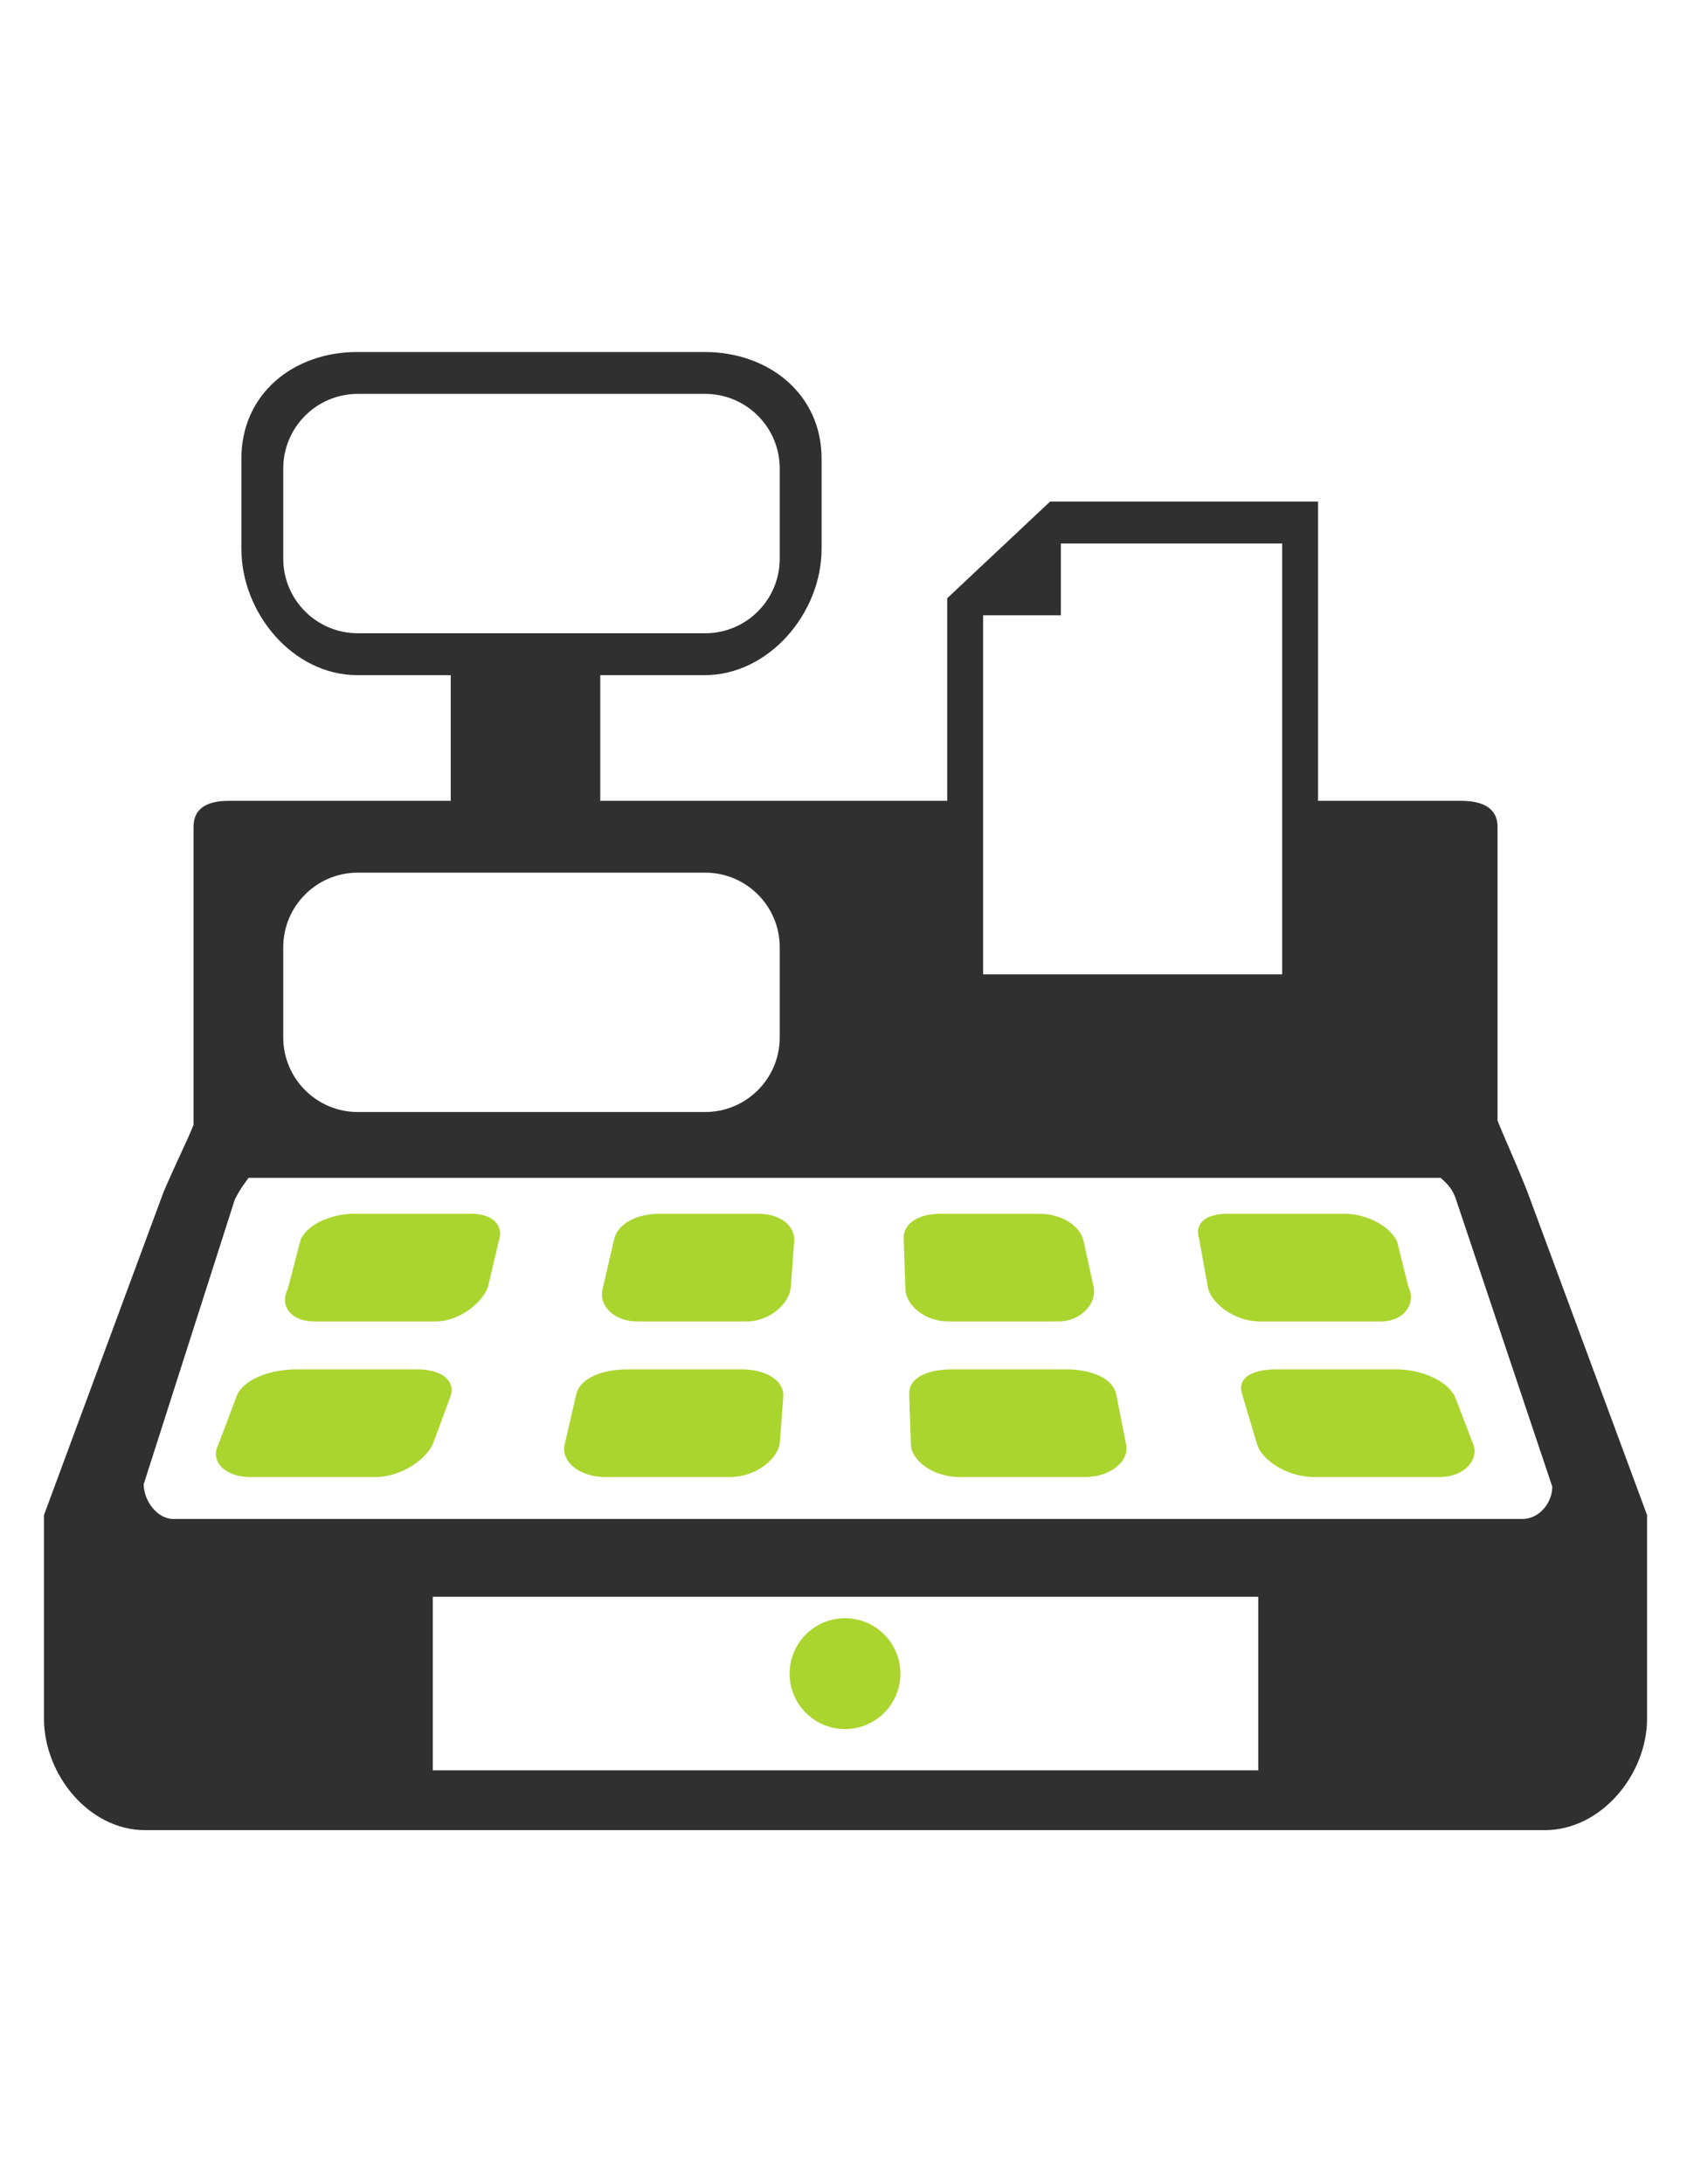 <?xml version="1.0" encoding="utf-8"?>
<!-- Generator: Adobe Illustrator 16.0.0, SVG Export Plug-In . SVG Version: 6.00 Build 0)  -->
<!DOCTYPE svg PUBLIC "-//W3C//DTD SVG 1.1//EN" "http://www.w3.org/Graphics/SVG/1.1/DTD/svg11.dtd">
<svg version="1.1" id="Layer_1" xmlns="http://www.w3.org/2000/svg" xmlns:xlink="http://www.w3.org/1999/xlink" x="0px" y="0px"
	 width="612px" height="792px" viewBox="0 0 612 792" enable-background="new 0 0 612 792" xml:space="preserve">
<g id="Layer_2" display="none">
	<g id="Layer_1-2" display="inline">
		<path d="M197.392,316.623H65.35v42.334h90.044C89.708,461.266,92.732,511.663,92.732,511.663h63.501v-1.344
			c-1.769-58.987,22.206-115.828,65.686-155.729h-24.527V316.623z"/>
		<path d="M417.296,299.824v-16.799H214.191v54.766h118.436c-81.645,103.316-83.997,196.553-83.997,196.553h81.813
			c-0.987-55.962,14.747-110.946,45.189-157.914c1.849-3.024,3.696-5.712,5.712-8.399c2.017-2.688,4.2-5.88,6.216-8.4
			c8.443-11.051,18.141-21.085,28.896-29.903L417.296,299.824z"/>
		<path d="M540.938,205.916L540.938,205.916c-36.958-54.43-94.076-153.714-94.076-153.714l-19.655,68.709l0,0
			C271.957,54.024,91.88,125.657,24.993,280.907c-43.895,101.883-29.226,219.542,38.34,307.53l0,0
			c31.919,58.462,76.269,151.194,76.269,151.194l25.031-65.854l0,0c43.697,22.588,92.263,34.123,141.45,33.599
			c169.046,0.073,306.144-136.906,306.217-305.952c0.03-71.693-25.105-141.123-71.026-196.18L540.938,205.916z M555.387,366.181
			c-10.785,8.886-20.086,19.434-27.552,31.247c26.543,70.894,21.504,141.955-20.999,187.312
			c-70.053,75.262-214.527,55.438-322.043-45.357l-10.92-10.584H74.085l2.016-18.479c3.583-32.485,10.278-64.551,19.991-95.756
			c-4.924-12.641-8.965-25.607-12.096-38.807H48.55v-75.933h30.071c3.118-29.65,15.592-57.539,35.614-79.629
			c70.558-75.429,214.695-54.934,322.548,45.862c11.375,10.53,22.091,21.75,32.086,33.599h92.564v61.317L555.387,366.181z"/>
		<path d="M434.095,337.79l-6.552,5.04c-5.951,5.237-11.562,10.848-16.799,16.799h72.741
			c-65.854,92.228-68.374,152.706-68.374,152.706h63.67c-1.088-47.772,13.681-94.56,41.998-133.05
			c7.133-9.813,15.487-18.676,24.863-26.375v-36.287H434.095V337.79z"/>
	</g>
</g>
<path display="none" fill="#303030" d="M455.118,308.463H48.747c-24.151,0-43.729,18.901-43.729,42.218v220.459
	c0,23.317,19.578,42.219,43.729,42.219h406.372c24.152,0,43.729-18.901,43.729-42.219V350.681
	C498.848,327.365,479.271,308.463,455.118,308.463z M235.315,439.143c2.478-12.17,5.406-22.62,8.705-31.055
	c4.207-10.763,9.051-18.308,14.396-22.426c0.888-0.684,1.968-0.128,2.412,1.24c0.2,0.617,0.237,1.294,0.136,1.914
	c-0.061,0.571-0.235,1.121-0.525,1.553c-9.019,13.383-11.799,32.726-8.265,57.49c2.679,18.789,8.152,33.66,8.208,33.807
	c0.495,1.33,0.195,3.021-0.668,3.785c-0.187,0.162-0.381,0.268-0.582,0.32c-0.727,0.199-1.487-0.308-1.874-1.354
	c-0.237-0.635-5.803-15.761-8.6-35.367c-1.656-11.62-1.981-22.383-0.962-31.99c0.478-4.557,1.264-8.855,2.348-12.881
	c-12.906,26.365-16.818,74.611-16.865,75.205c-0.107,1.41-0.888,2.443-1.785,2.443c-0.071,0-0.144-0.006-0.215-0.019
	c-0.988-0.184-1.692-1.564-1.572-3.085C229.666,477.961,231.116,459.756,235.315,439.143z M141.962,407.73
	c-8.3,7.826-16.757,19.061-25.224,33.704c-8.462,14.644-15.037,30.081-19.477,46.562c-4.436,16.486-6.746,32.766-6.673,44.058
	H62.615c0.478-20.326,4.8-40.349,12.956-61.479c8.152-21.13,19.043-40.152,32.668-55.961H42.366v-27.103h99.597V407.73z
	 M183.46,563.673h-18.674V355.892h18.674V563.673z M218.779,551.511c-14.124-5.829-21.718-32.712-16.964-60.044
	c4.753-27.331,25.851-10.252,28.046-3.674c2.573-2.062,10.142-2.66,16.048,1.213c-0.308,0.238-0.607,0.477-0.903,0.728
	c-3.557,2.995-6.136,6.829-7.677,11.39c-1.076,3.185-1.607,6.649-1.577,10.3c0.032,3.785,0.672,7.773,1.908,11.853
	c1.66,5.479,3.739,10.538,6.191,15.051C236.957,549.676,227.635,555.168,218.779,551.511z M278.965,550.131
	c-13.25,9.519-30.283-3.554-38.048-29.198c-7.761-25.646,15.528-33.454,19.953-30.588c2.117-7.854,20.275-29.528,28.036-3.884
	C296.667,512.104,292.219,540.611,278.965,550.131z M279.76,437.389c-13.783-12.256-15.458-27.338-18.741-40.368l50.791,45.175
	C302.766,444.295,293.544,449.65,279.76,437.389z M262.068,393.818c9.262-2.757,18.308-7.415,32.175,4.918
	c13.963,12.422,16.123,25.775,18.97,40.578L262.068,393.818z M345.304,563.673H326.63V355.892h18.674V563.673z M465.648,407.73
	c-8.299,7.826-16.77,18.834-25.234,33.479c-8.467,14.645-15.076,30.307-19.514,46.787c-4.438,16.486-6.719,32.766-6.65,44.058
	h-27.975c0.48-20.326,4.803-40.349,12.956-61.479c8.151-21.13,19.046-40.152,32.668-55.961h-65.847v-27.103h99.596V407.73z"/>
<path display="none" fill="#AAD52E" d="M571.918,419.129h-8.748V163.304c8.3-5.175,15.267-15.597,15.267-27.619
	c0-17.175-12.875-31.095-28.654-31.095c-15.778,0-28.799,13.92-28.799,31.095c0,12.022,6.913,22.444,15.213,27.619v255.825h-16.601
	v83.564h52.322c10.545,0,36.9-10.648,36.9-22.123V439.01C608.818,427.537,582.463,419.129,571.918,419.129z"/>
<path display="none" fill="#AAD52E" d="M103.508,304.684v9.359c0,15.014,12.396,27.242,27.408,27.242h24.656
	c-15.928-25.5-25.092-58.068-25.092-91.184c0-17.795,2.674-35.229,7.588-51.445c5.467-54.141,36.807-97.025,80.889-120.646
	c1.49,5.361,4.242,10.08,7.904,13.998c24.975-12.98,53.391-20.396,83.559-20.396c30.367,0,58.951,7.451,84.041,20.588
	c3.805-3.902,6.658-8.748,8.193-14.236c44.891,24.115,76.537,67.998,81.051,123.674c4.307,15.258,6.656,31.854,6.656,48.471
	c0,33.111-9.164,65.678-25.09,91.178h25.289c15.012,0,26.047-12.229,26.047-27.242v-9.418c10.199-0.607,18.791-8.342,20.842-19.297
	c1.381,0.922,3.139,1.656,4.752,2.168c-0.812,20.686-6.404,59.037-34.898,90.93c-27.641,30.949-68.75,47.838-109.191,51.086
	c-2.979-8.986-11.395-15.475-21.381-15.475c-12.467,0-22.555,10.107-22.555,22.574c0,12.469,10.113,22.572,22.584,22.572
	c10.908,0,20.012-7.734,22.113-18.018c43.684-3.467,90.127-17.639,120.715-51.879c33.766-37.801,38.994-82.746,39.283-104.922
	c3.984-3.234,6.537-8.168,6.537-13.701c0-9.744-7.902-17.646-17.648-17.646c-3.711,0-7.641,1.148-10.479,3.105
	c-2.178-10.473-10.475-17.793-20.674-18.385v-24.305c0-103.799-83.01-188.35-186.803-188.35h-38.129
	c-103.797,0-188.168,84.551-188.168,188.35v24.244c-17.85,0.26-22.592,15.148-22.592,33.504
	C80.916,289.535,85.658,304.424,103.508,304.684z"/>
<path display="none" fill="#303030" d="M477.479,250.57c0-91.432-74.117-165.553-165.549-165.553
	c-91.434,0-165.555,74.121-165.555,165.553c0,91.43,74.121,165.553,165.555,165.553C403.361,416.123,477.479,342,477.479,250.57z
	 M311.93,386.322c-74.84,0-135.51-59.766-135.51-134.602c0-19.254,4.043-37.936,11.283-53.236h248.449
	c7.238,15.301,11.277,33.861,11.277,53.111C447.43,326.434,386.762,386.322,311.93,386.322z"/>
<path display="none" fill="#303030" d="M129.008,614.631c0-11.268,9.133-20.4,20.4-20.4c11.264,0,20.4,9.133,20.4,20.4v152.504
	h272.848V614.631c0-11.268,9.135-20.4,20.4-20.4s20.4,9.133,20.4,20.4v152.504h107.1V660.529
	c0-107.029-81.07-191.744-188.102-191.744H221.402c-107.031,0-199.494,84.715-199.494,191.744v106.605h107.1V614.631z"/>
<path display="none" fill="#AAD52E" d="M410.822,592.59h25.451v-51.025l-25.469,0.037c-3.559-11.289-9.643-21.922-17.643-30.711
	l12.545-21.691l-42.717-24.668l-12.619,21.871c-11.645-2.48-23.812-2.434-35.254,0.148l-13.092-22.643l-42.744,24.658l13.182,22.836
	c-3.783,4.193-7.191,9.225-10.129,14.311c-3.031,5.246-5.406,10.598-7.162,16.627h-27.939v48.564l27.359,0.037
	c3.502,11.008,9.701,21.297,17.697,30.092l-13.4,23.52l42.82,24.668l13.518-23.336c11.586,2.582,23.559,2.555,34.959,0.109
	l13.039,22.605l42.717-24.68l-12.926-22.426c4.018-4.361,7.617-8.344,10.705-13.695C406.717,602.613,409.072,596.609,410.822,592.59
	z M370.408,588.064c-12.055,20.881-38.758,28.037-59.641,15.98s-28.037-38.758-15.979-59.641
	c12.053-20.883,38.756-28.037,59.639-15.98C375.311,540.479,382.463,567.18,370.408,588.064z"/>
<path display="none" fill="#AAD52E" d="M577.768,446.527l18.391-10.582l-20.863-36.154l-18.502,10.691
	c-7.486-6.746-16.42-11.861-25.9-14.805l-0.014-22.141l-41.768-0.014l-0.004,22.316c-4.545,1.473-9.039,3.488-13.344,5.973
	c-4.443,2.566-8.473,5.521-12.154,8.928l-19.699-11.375l-20.82,36.061l19.648,11.381c-2.092,9.547-2.098,19.602,0.045,29.434
	l-19.875,11.512l20.898,36.176l19.758-11.398c7.404,6.795,16.176,11.834,25.568,14.863l-0.014,22.084l41.754-0.014l-0.021-21.848
	c4.793-1.496,9.475-3.518,14.004-6.131c4.391-2.535,8.285-5.297,11.965-8.705l18.58,10.725l20.945-36.273l-18.648-10.729
	C579.865,466.719,579.914,456.357,577.768,446.527z M528.461,493.484c-17.674,10.203-40.275,4.146-50.48-13.527
	c-10.203-17.676-4.146-40.273,13.527-50.48c17.676-10.201,40.275-4.146,50.48,13.527
	C552.191,460.68,546.137,483.279,528.461,493.484z"/>
<path display="none" fill="#303030" d="M231.707,375.213c69.922,0,126.607-56.686,126.607-126.609
	c0-69.922-56.686-126.604-126.607-126.604s-126.606,56.683-126.606,126.604C105.101,318.527,161.785,375.213,231.707,375.213z
	 M136.705,208.681h190.004c5.535,12.06,8.625,25.939,8.625,40.659c0,57.239-46.396,103.264-103.627,103.264
	S128.078,306.76,128.078,249.528C128.078,234.801,131.17,220.74,136.705,208.681z"/>
<path display="none" fill="#303030" d="M94.573,513.371c0-8.613,8.47-15.6,17.083-15.6c8.617,0,17.087,6.986,17.087,15.6V628.77
	h111.995l3.338-5.865c-1.68-2.629-3.68-5.363-5.117-8.131l-11.275-0.051c-13.143-0.018-24.57-10.678-24.57-23.818v-49.178
	c0-13.154,12.232-23.506,25.389-23.506h10.83c0.744-2.01,1.535-3.113,2.375-4.57c0.738-1.277,1.5-2.615,2.281-3.855l-5.336-9.283
	c-3.158-5.473-4.014-11.994-2.375-18.096c1.637-6.104,5.631-11.314,11.104-14.471l42.744-24.662
	c3.748-2.164,7.842-3.193,11.879-3.193c8.227,0,16.229,4.266,20.643,11.898l5.145,8.9c1.734-0.088,3.475-0.131,5.219-0.131
	c1.535,0,3.07,0.033,4.604,0.102l4.75-8.232c3.158-5.473,8.359-9.467,14.463-11.102c2.027-0.543,4.102-0.812,6.164-0.812
	c4.146,0,8.258,1.084,11.914,3.191l38.148,22.033l4.34-2.516c-0.027-1.26-0.029-2.518-0.008-3.777l-6.232-3.611
	c-6.926-4.012-11.053-10.486-11.756-17.891c-26.305-23.033-60.814-36.502-98.461-36.502H162.478
	c-81.854,0-146.294,64.98-146.294,146.834v80.295h78.39V513.371z"/>
<path fill="#303030" d="M543.265,406.268V299.814c0-7.189-6.02-9.43-13.209-9.43h-51.893v-108.5h-97.236l-37.303,35.039v73.461
	H217.765v-45.57h37.857c23.33,0,42.432-22.504,42.432-45.832v-32.693c0-23.332-19.102-38.654-42.432-38.654H129.618
	c-23.33,0-42.055,15.322-42.055,38.654v32.693c0,23.328,18.725,45.832,42.055,45.832h33.896v45.57H83.036
	c-7.191,0-12.832,2.24-12.832,9.43v108.08c-2.17,5.521-6.137,13.314-10.85,24.289l-43.4,117.182v73.779
	c0,20.373,16.328,40.48,36.701,40.48h507.779c20.373,0,37.08-20.107,37.08-40.48v-73.779l-43.4-117.182
	C549.401,420.254,545.435,411.977,543.265,406.268z M356.644,223.113h28.211v-26.039h80.289v156.24h-108.5V223.113z
	 M129.808,229.625c-14.943,0-27.053-12.113-27.053-27.057v-32.691c0-14.939,12.109-27.053,27.053-27.053h126.004
	c14.939,0,27.053,12.113,27.053,27.053v32.691c0,14.943-12.113,27.057-27.053,27.057H129.808z M102.755,343.477
	c0-14.939,12.109-27.053,27.053-27.053h126.004c14.939,0,27.053,12.113,27.053,27.053v32.693c0,14.941-12.113,27.055-27.053,27.055
	H129.808c-14.943,0-27.053-12.113-27.053-27.055V343.477z M456.464,641.924H157.005v-62.93h299.459V641.924z M552.349,550.785
	H62.911c-5.943,0-10.781-6.662-10.781-12.605l33.076-103.295c2.225-4.264,3.453-5.621,4.955-7.791H522.64
	c2.404,2.17,3.957,3.729,5.246,6.893l35.242,105.092C563.128,545.02,558.292,550.785,552.349,550.785z"/>
<path fill="#AAD52E" d="M170.923,440.115h-42.344c-7.611,0-16.32,3.184-19.453,9.139l-4.734,18.195
	c-3.131,5.953,1.158,11.725,9.584,11.725h44.002c8.426,0,16.955-6.592,19.047-12.547l3.893-16.488
	C183.009,444.184,178.536,440.115,170.923,440.115z"/>
<path fill="#AAD52E" d="M344.089,479.174h39.666c8.424,0,14.24-6.592,12.988-12.547l-3.625-16.488
	c-1.25-5.955-8.436-10.023-16.051-10.023h-35.832c-7.609,0-13.607,3.184-13.395,9.139l0.609,18.195
	C328.663,473.402,335.665,479.174,344.089,479.174z"/>
<path fill="#AAD52E" d="M268.991,496.535h-41.363c-8.787,0-17.094,3.004-18.555,8.957l-4.23,18.285
	c-1.461,5.953,5.141,11.816,14.738,11.816h45.195c9.598,0,17.725-6.773,18.145-12.727l1.221-16.4
	C284.562,500.51,277.778,496.535,268.991,496.535z"/>
<path fill="#AAD52E" d="M275.083,440.115h-35.834c-7.611,0-14.967,3.184-16.426,9.139l-4.232,18.195
	c-1.461,5.953,4.186,11.725,12.611,11.725h39.664c8.426,0,15.596-6.592,16.018-12.547l1.219-16.488
	C288.522,444.184,282.692,440.115,275.083,440.115z"/>
<path fill="#AAD52E" d="M506.628,496.535h-43.535c-8.785,0-14.381,3.004-12.498,8.957l5.457,18.285
	c1.887,5.953,11.199,11.816,20.797,11.816h45.193c9.602,0,15.014-6.773,12.088-12.727l-6.297-16.4
	C524.907,500.51,515.415,496.535,506.628,496.535z"/>
<path fill="#AAD52E" d="M306.546,626.967c11.096,0,20.096-8.998,20.096-20.098c0-11.098-9-20.096-20.096-20.096
	c-11.1,0-20.098,8.998-20.098,20.096C286.448,617.969,295.446,626.967,306.546,626.967z"/>
<path fill="#AAD52E" d="M151.261,496.535h-43.535c-8.789,0-18.451,3.004-21.584,8.957l-6.906,18.285
	c-3.131,5.953,2.113,11.816,11.713,11.816h45.195c9.6,0,19.08-6.773,21.172-12.727l6.062-16.4
	C165.47,500.51,160.042,496.535,151.261,496.535z"/>
<path fill="#AAD52E" d="M404.899,505.492c-1.248-5.953-9.387-8.957-18.174-8.957h-41.367c-8.783,0-15.738,3.004-15.525,8.957
	l0.613,18.285c0.213,5.953,8.168,11.816,17.768,11.816h45.197c9.6,0,16.365-5.863,15.115-11.816L404.899,505.492z"/>
<path fill="#AAD52E" d="M500.983,479.174c8.424,0,12.885-6.592,9.959-12.547l-4.127-16.488
	c-2.926-5.955-11.465-10.023-19.076-10.023h-42.348c-7.607,0-12.25,3.184-10.367,9.139l3.291,18.195
	c1.883,5.953,10.24,11.725,18.664,11.725H500.983z"/>
</svg>
